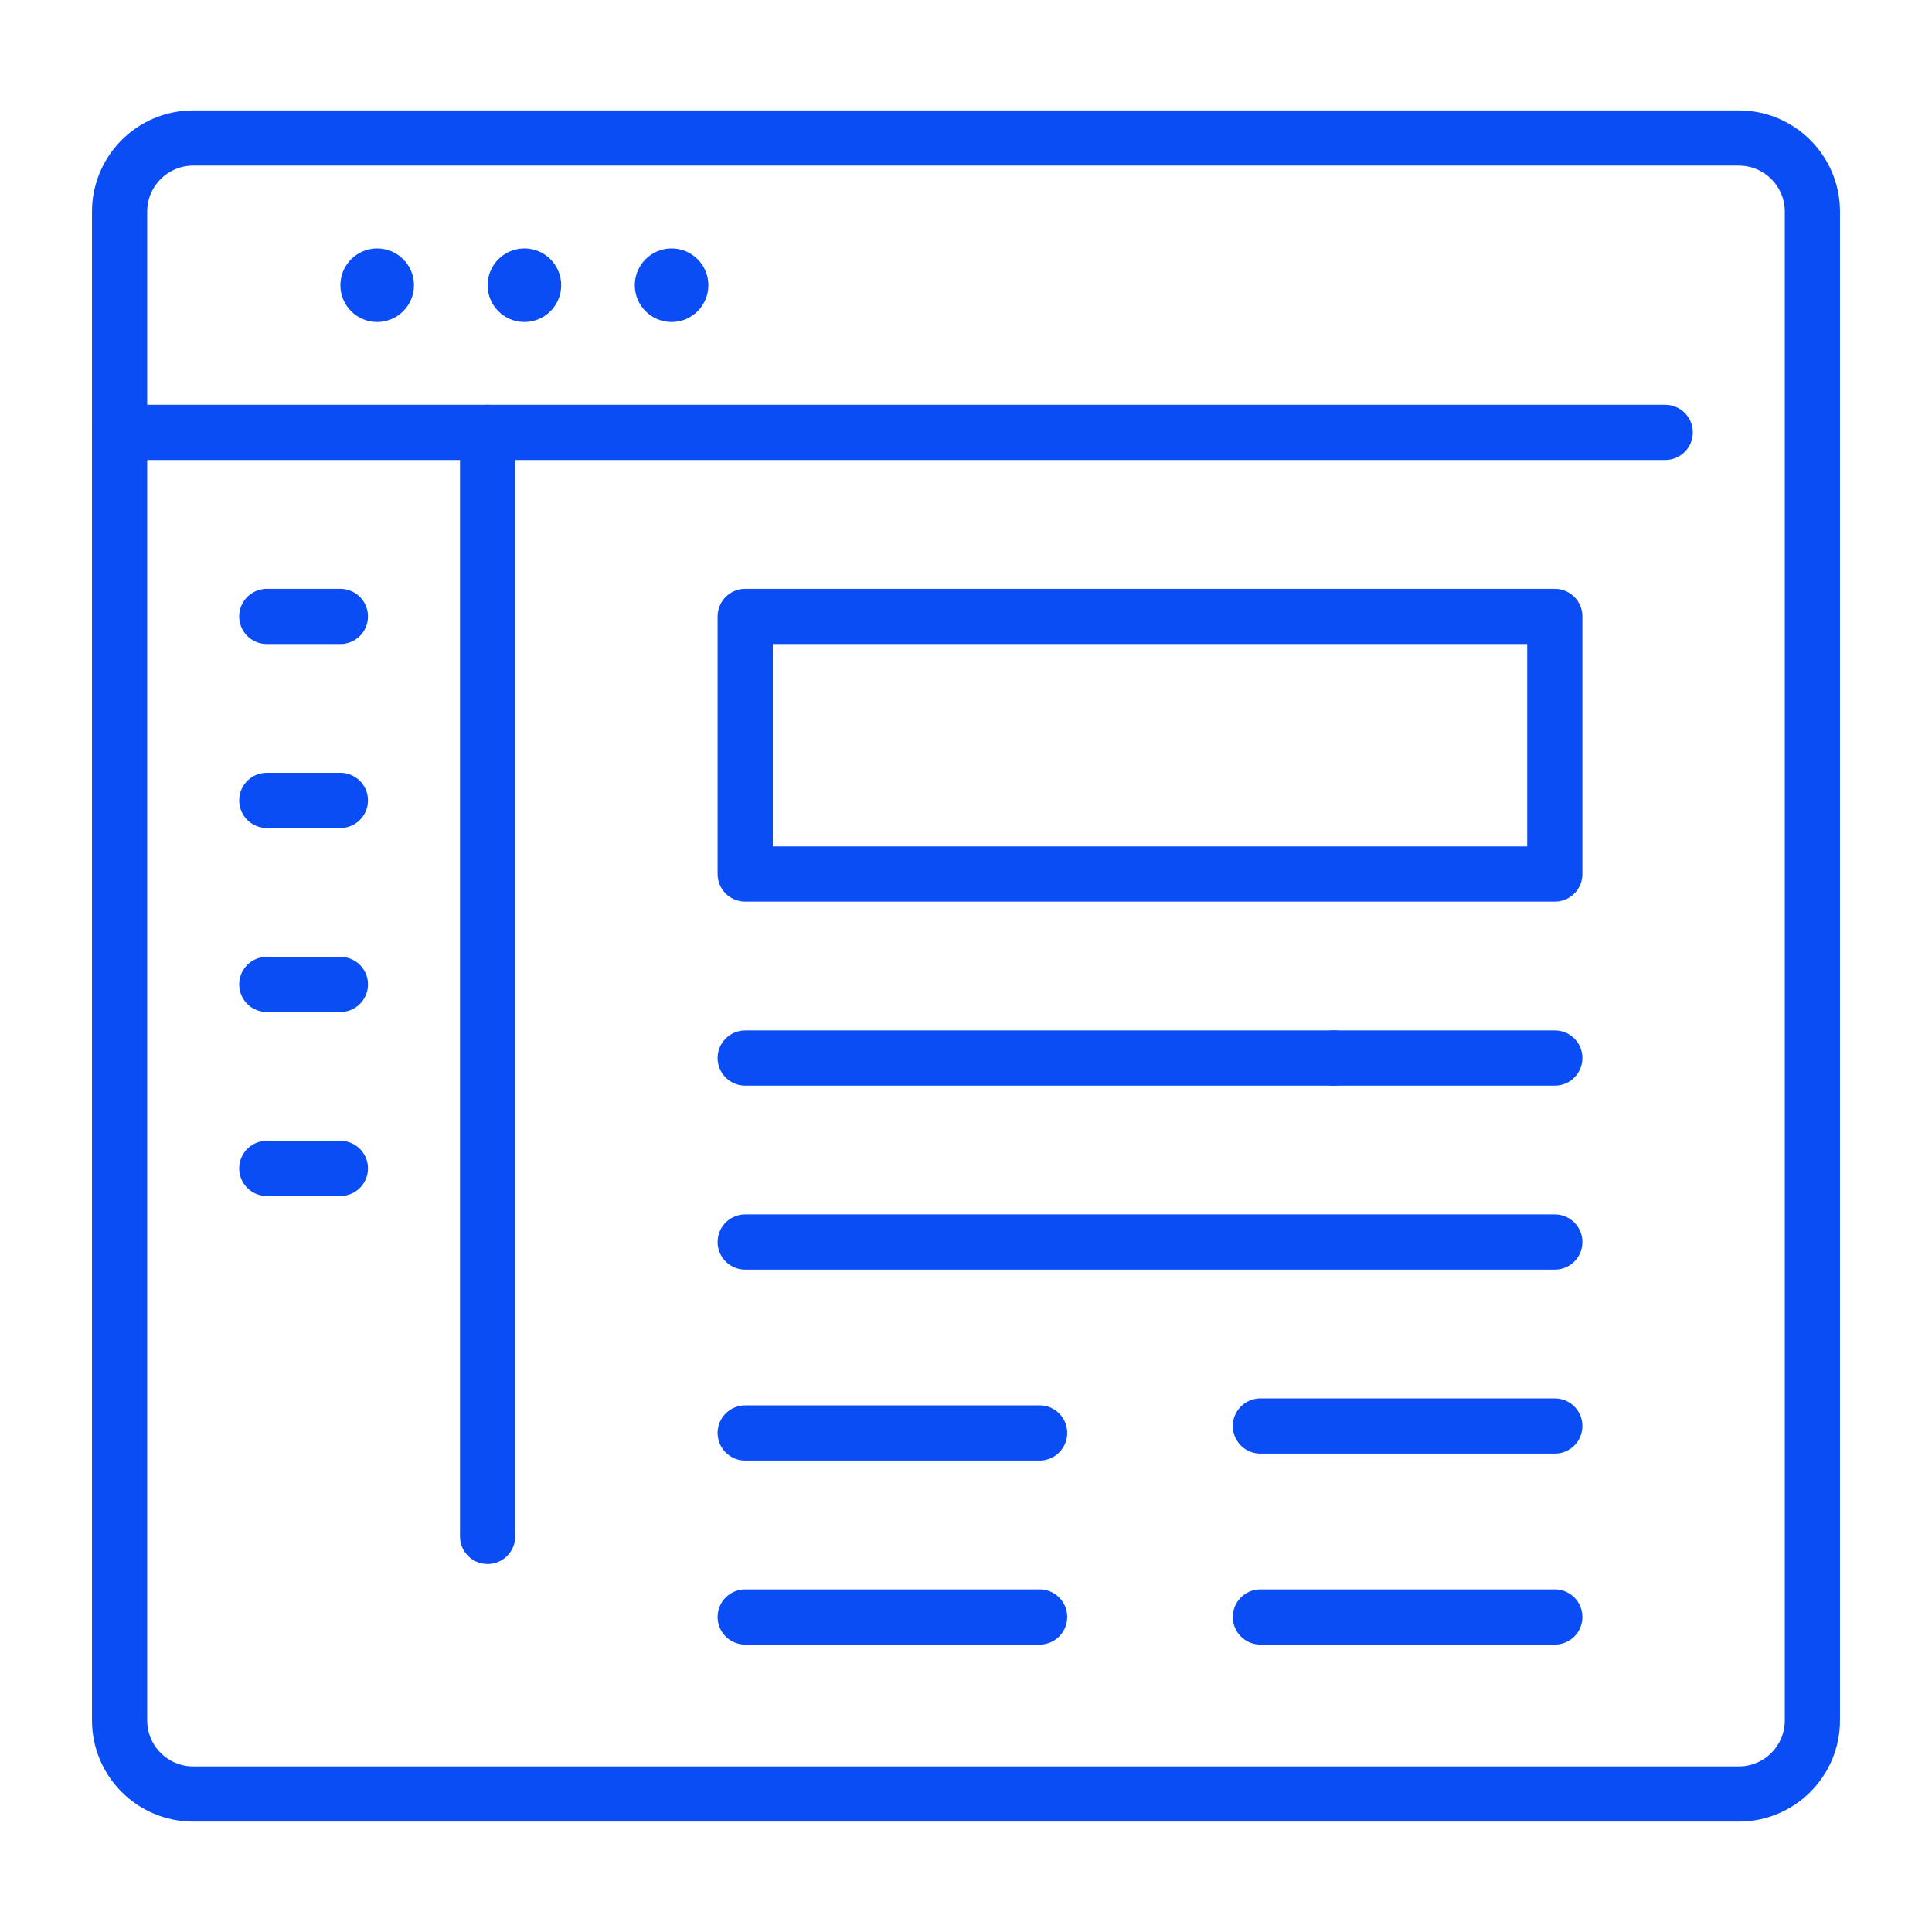 <?xml version="1.0" encoding="utf-8"?>
<!-- Generator: Adobe Illustrator 16.0.0, SVG Export Plug-In . SVG Version: 6.00 Build 0)  -->
<!DOCTYPE svg PUBLIC "-//W3C//DTD SVG 1.1//EN" "http://www.w3.org/Graphics/SVG/1.1/DTD/svg11.dtd">
<svg version="1.1" id="Calque_1" xmlns="http://www.w3.org/2000/svg" xmlns:xlink="http://www.w3.org/1999/xlink" x="0px" y="0px"
	 width="70px" height="70px" viewBox="0 0 70 70" enable-background="new 0 0 70 70" xml:space="preserve">
<g>
	<path fill="none" stroke="#0B4DF5" stroke-width="2" stroke-linecap="round" stroke-linejoin="round" stroke-miterlimit="3" d="
		M34.333,65H7c-1.472,0-2.667-1.195-2.667-2.666V7.667C4.333,6.195,5.528,5,7,5h56c1.472,0,2.667,1.195,2.667,2.667v54.667
		C65.667,63.805,64.472,65,63,65H34.333z"/>
	
		<line fill="none" stroke="#0B4DF5" stroke-width="2" stroke-linecap="round" stroke-linejoin="round" stroke-miterlimit="3" x1="4.333" y1="15.667" x2="60.334" y2="15.667"/>
	<circle fill="#0B4DF5" cx="24.333" cy="10.334" r="1.333"/>
	<circle fill="#0B4DF5" cx="19" cy="10.334" r="1.333"/>
	<circle fill="#0B4DF5" cx="13.666" cy="10.334" r="1.333"/>
	
		<rect x="27" y="22.334" fill="none" stroke="#0B4DF5" stroke-width="2" stroke-linecap="round" stroke-linejoin="round" stroke-miterlimit="3" width="29.334" height="9.333"/>
	
		<line fill="none" stroke="#0B4DF5" stroke-width="2" stroke-linecap="round" stroke-linejoin="round" stroke-miterlimit="3" x1="17.666" y1="15.667" x2="17.666" y2="55.667"/>
	
		<line fill="none" stroke="#0B4DF5" stroke-width="2" stroke-linecap="round" stroke-linejoin="round" stroke-miterlimit="3" x1="9.666" y1="22.334" x2="12.333" y2="22.334"/>
	
		<line fill="none" stroke="#0B4DF5" stroke-width="2" stroke-linecap="round" stroke-linejoin="round" stroke-miterlimit="3" x1="9.666" y1="29" x2="12.333" y2="29"/>
	
		<line fill="none" stroke="#0B4DF5" stroke-width="2" stroke-linecap="round" stroke-linejoin="round" stroke-miterlimit="3" x1="9.666" y1="35.667" x2="12.333" y2="35.667"/>
	
		<line fill="none" stroke="#0B4DF5" stroke-width="2" stroke-linecap="round" stroke-linejoin="round" stroke-miterlimit="3" x1="9.666" y1="42.333" x2="12.333" y2="42.333"/>
	
		<line fill="none" stroke="#0B4DF5" stroke-width="2" stroke-linecap="round" stroke-linejoin="round" stroke-miterlimit="3" x1="27" y1="38.334" x2="48.333" y2="38.334"/>
	
		<line fill="none" stroke="#0B4DF5" stroke-width="2" stroke-linecap="round" stroke-linejoin="round" stroke-miterlimit="3" x1="27" y1="45" x2="56.334" y2="45"/>
	
		<line fill="none" stroke="#0B4DF5" stroke-width="2" stroke-linecap="round" stroke-linejoin="round" stroke-miterlimit="3" x1="45.667" y1="51.667" x2="56.334" y2="51.667"/>
	
		<line fill="none" stroke="#0B4DF5" stroke-width="2" stroke-linecap="round" stroke-linejoin="round" stroke-miterlimit="3" x1="27" y1="51.919" x2="37.667" y2="51.919"/>
	
		<line fill="none" stroke="#0B4DF5" stroke-width="2" stroke-linecap="round" stroke-linejoin="round" stroke-miterlimit="3" x1="27" y1="58.586" x2="37.667" y2="58.586"/>
	
		<line fill="none" stroke="#0B4DF5" stroke-width="2" stroke-linecap="round" stroke-linejoin="round" stroke-miterlimit="3" x1="45.667" y1="58.586" x2="56.334" y2="58.586"/>
	
		<line fill="none" stroke="#0B4DF5" stroke-width="2" stroke-linecap="round" stroke-linejoin="round" stroke-miterlimit="3" x1="48.333" y1="38.334" x2="56.334" y2="38.334"/>
</g>
</svg>
